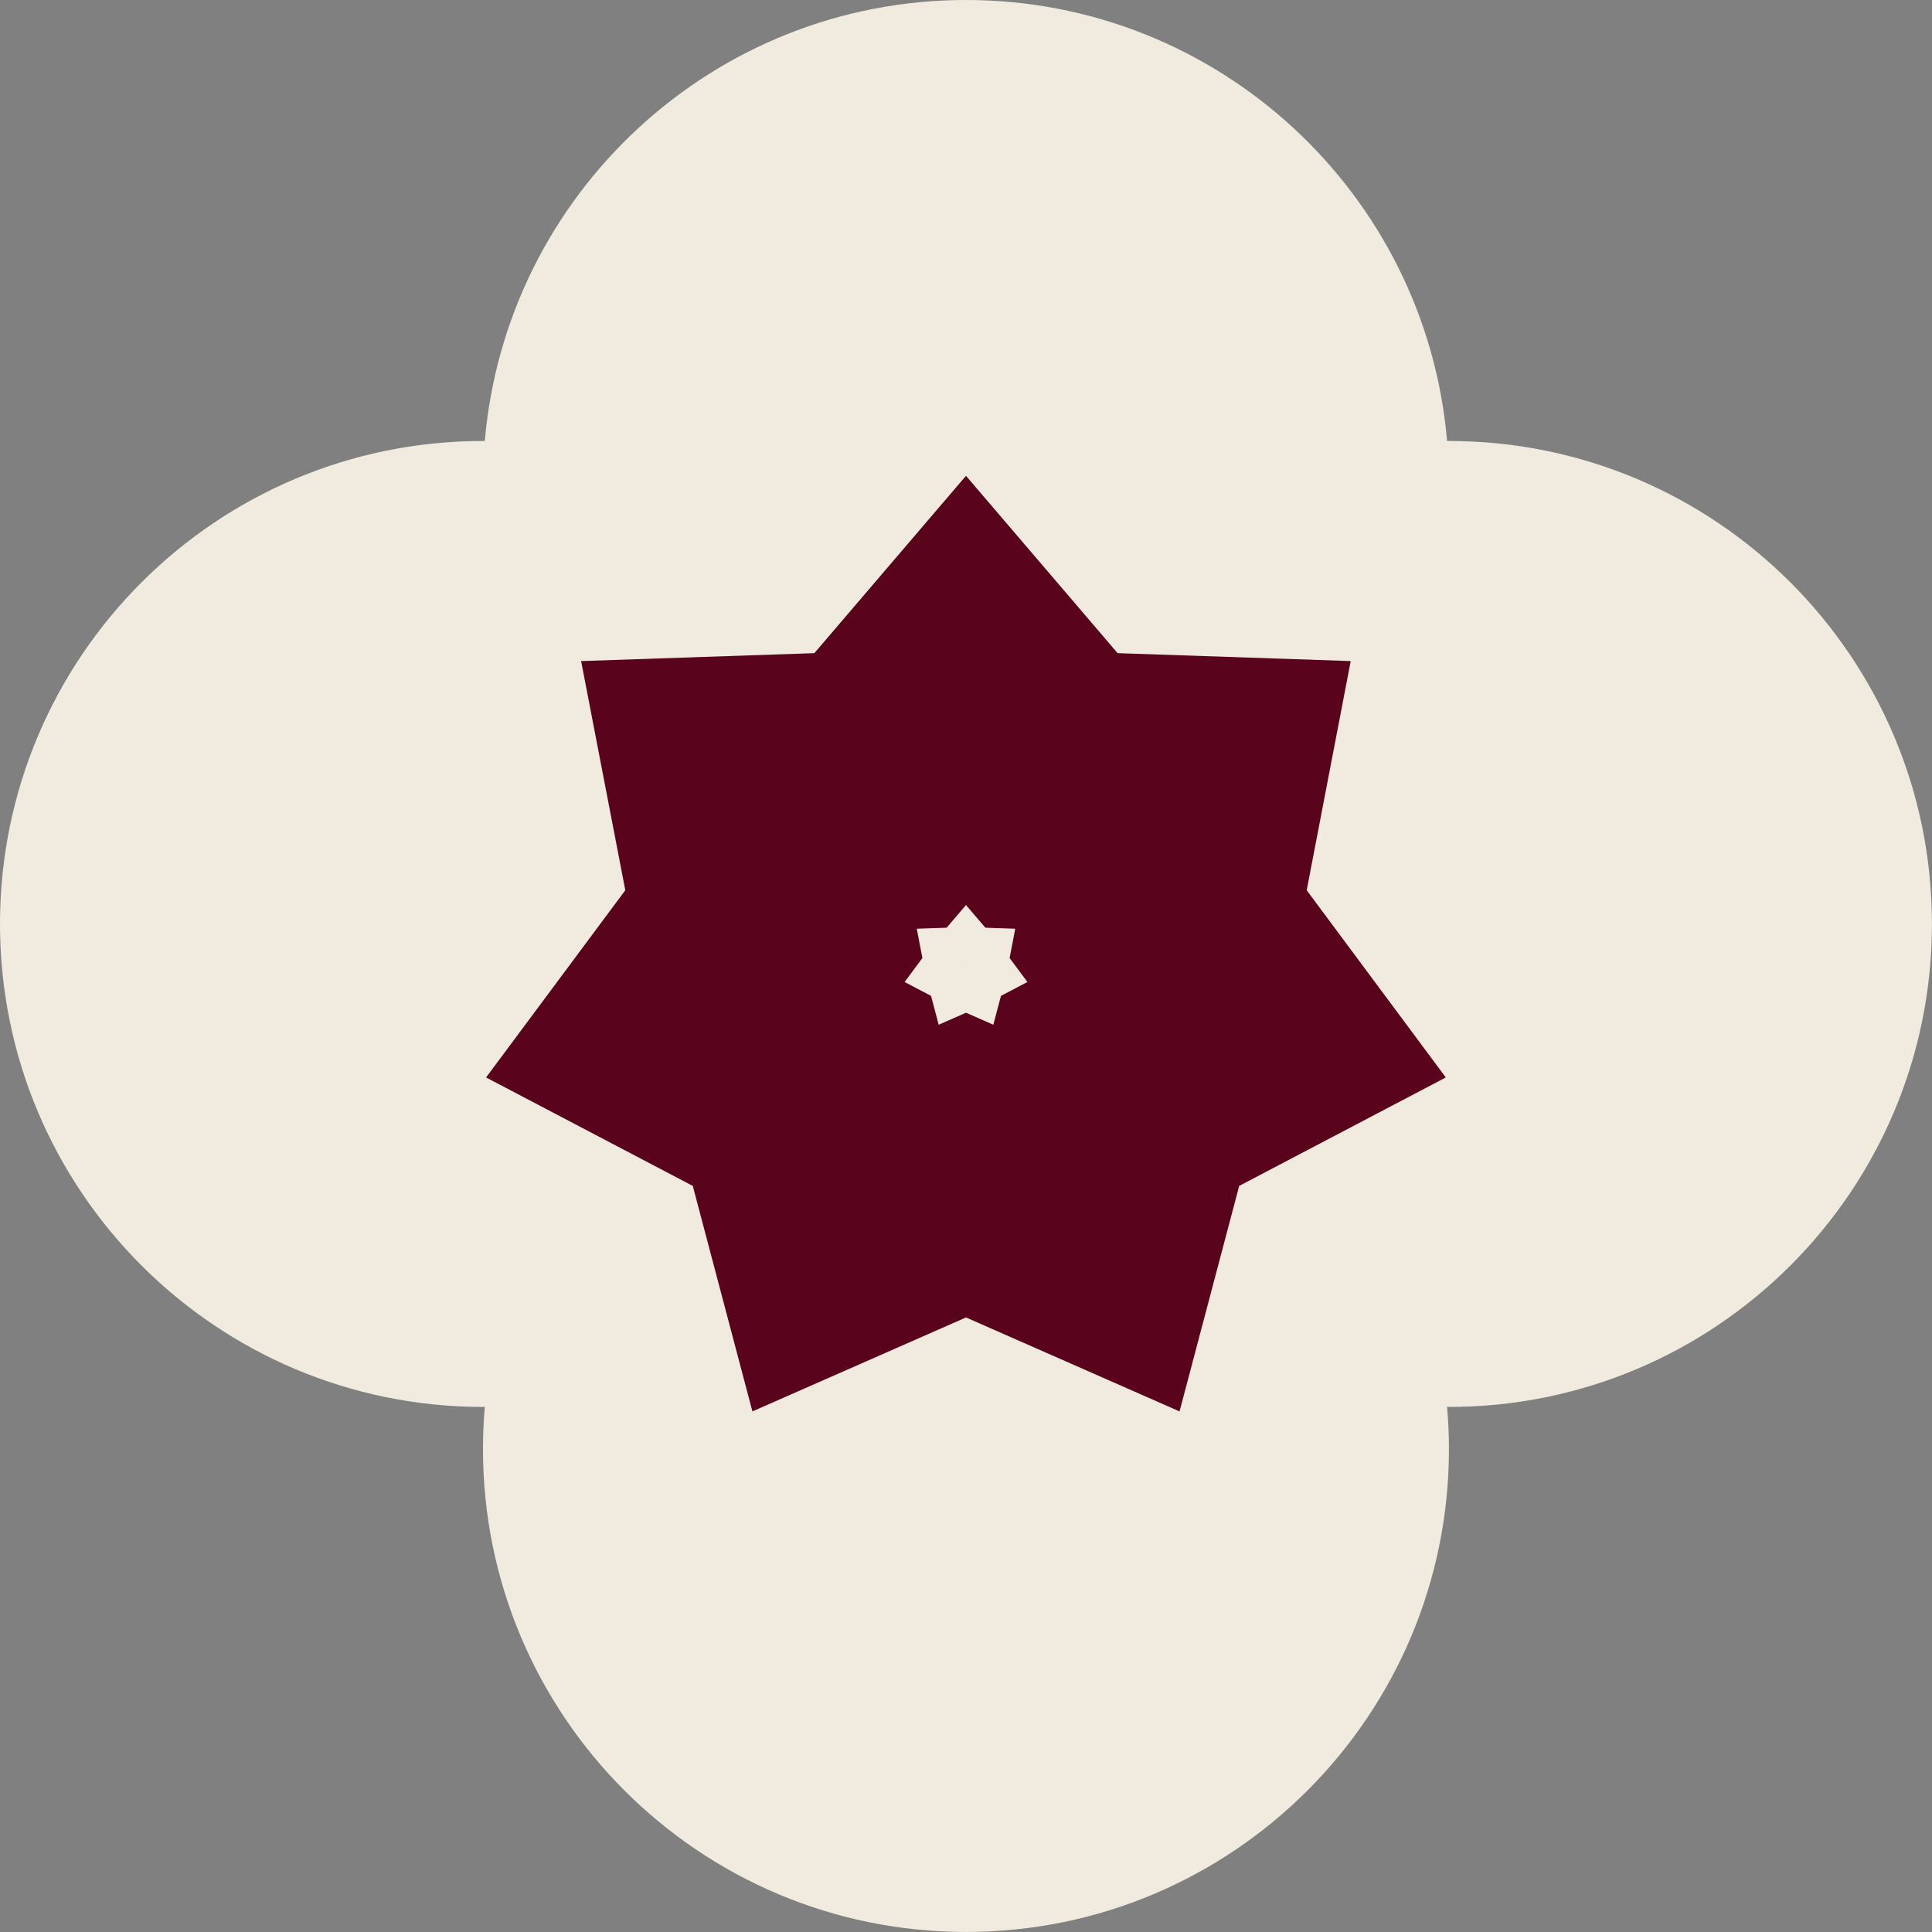 <?xml version="1.0" encoding="UTF-8"?> <svg xmlns="http://www.w3.org/2000/svg" width="111" height="111" viewBox="0 0 111 111" fill="none"><rect x="0" y="0" width="111" height="111" fill="#808080" stroke="none"/><path d="M55.497 55.499C55.463 55.499 55.427 55.496 55.392 55.496C55.392 55.497 55.391 55.499 55.391 55.5C55.427 55.5 55.461 55.499 55.497 55.499C55.533 55.499 55.569 55.5 55.604 55.5C55.604 55.499 55.603 55.497 55.603 55.496C55.568 55.496 55.532 55.499 55.497 55.499ZM55.497 -1.37291e-05C70.009 -1.37291e-05 81.919 11.141 83.14 25.337C83.176 25.337 83.212 25.336 83.247 25.336C98.573 25.336 110.996 37.759 110.996 53.084C110.996 68.409 98.573 80.833 83.247 80.833C83.211 80.833 83.175 80.832 83.139 80.832C83.208 81.628 83.247 82.433 83.247 83.247C83.247 98.572 70.823 110.997 55.497 110.997C40.172 110.997 27.749 98.572 27.749 83.247C27.749 82.433 27.785 81.628 27.855 80.832C27.819 80.832 27.784 80.833 27.749 80.833C12.423 80.833 0 68.409 0 53.084C0 37.759 12.423 25.336 27.749 25.336C27.784 25.336 27.819 25.337 27.853 25.337C29.075 11.141 40.985 -1.37291e-05 55.497 -1.37291e-05Z" fill="#F0EBDE"></path><path d="M58.121 42.733L60.412 45.413L63.937 45.533L67.968 45.67L67.207 49.633L66.54 53.095L68.643 55.926L71.048 59.163L67.476 61.038L64.352 62.675L63.45 66.085L62.419 69.983L58.728 68.359L55.5 66.938L52.271 68.359L48.579 69.983L47.548 66.085L46.647 62.675L43.523 61.038L39.949 59.163L42.356 55.926L44.46 53.095L43.793 49.633L43.029 45.67L47.063 45.533L50.587 45.413L52.877 42.733L55.499 39.666L58.121 42.733Z" stroke="#5A031D" stroke-width="16.024"></path></svg> 